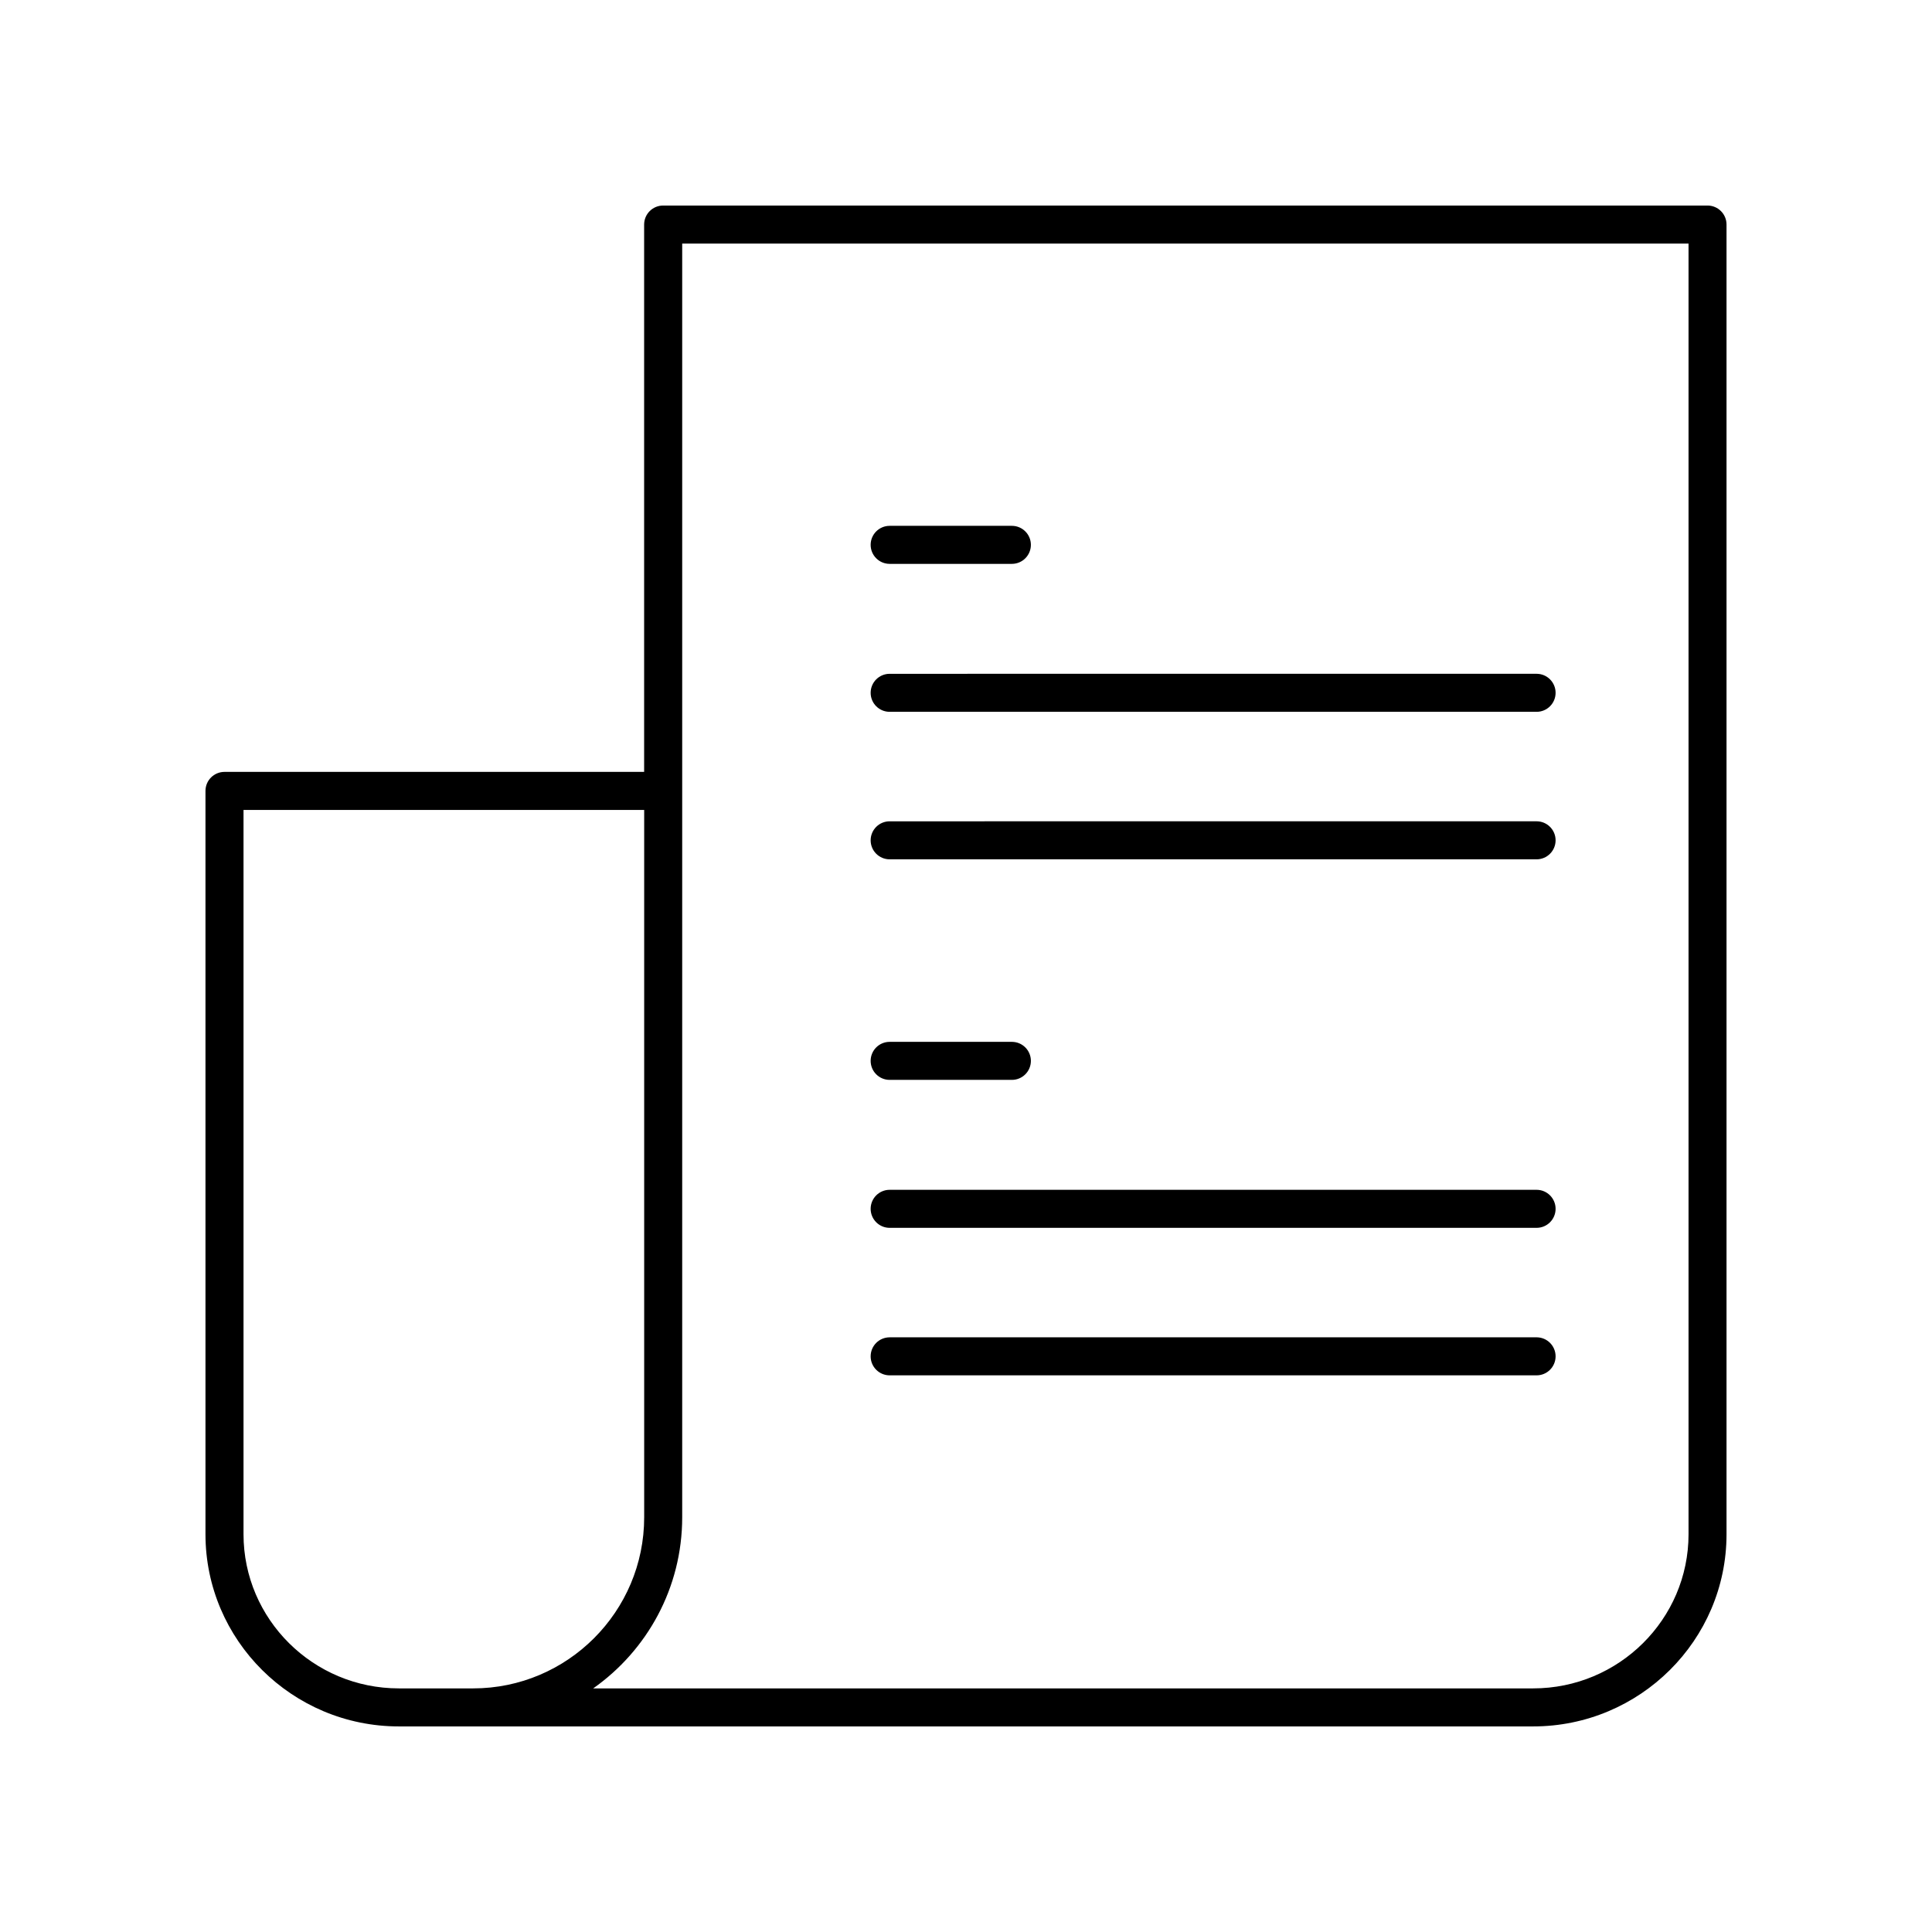 <?xml version="1.0" encoding="UTF-8"?>
<!-- The Best Svg Icon site in the world: iconSvg.co, Visit us! https://iconsvg.co -->
<svg fill="#000000" width="800px" height="800px" version="1.1" viewBox="144 144 512 512" xmlns="http://www.w3.org/2000/svg">
 <g>
  <path d="m596.51 198.47h-276.77c-2.785 0-5.039 2.254-5.039 5.039v145.05h-111.21c-2.785 0-5.039 2.254-5.039 5.039v196.99c0 28.082 22.992 50.93 51.254 50.93h300.59c28.262 0 51.25-22.848 51.25-50.93v-347.08c0-2.785-2.254-5.039-5.039-5.039zm-346.8 392.97c-22.707 0-41.176-18.328-41.176-40.852v-191.95h106.18v187.46c0 25-20.34 45.344-45.344 45.344zm341.77-40.852c0 22.523-18.473 40.852-41.176 40.852h-249.1c14.254-10.035 23.586-26.621 23.586-45.344v-337.55h266.69z"/>
  <path d="m379.77 293.43h32.387c2.785 0 5.039-2.254 5.039-5.039 0-2.781-2.254-5.039-5.039-5.039h-32.387c-2.785 0-5.039 2.254-5.039 5.039 0 2.781 2.254 5.039 5.039 5.039z"/>
  <path d="m379.77 332.64h171.44c2.785 0 5.039-2.254 5.039-5.039 0-2.781-2.254-5.039-5.039-5.039l-171.44 0.004c-2.785 0-5.039 2.254-5.039 5.039 0 2.781 2.254 5.035 5.039 5.035z"/>
  <path d="m379.77 371.73h171.44c2.785 0 5.039-2.254 5.039-5.039 0-2.781-2.254-5.039-5.039-5.039l-171.44 0.004c-2.785 0-5.039 2.254-5.039 5.039 0 2.781 2.254 5.035 5.039 5.035z"/>
  <path d="m379.77 430.18h32.387c2.785 0 5.039-2.254 5.039-5.039 0-2.781-2.254-5.039-5.039-5.039h-32.387c-2.785 0-5.039 2.254-5.039 5.039s2.254 5.039 5.039 5.039z"/>
  <path d="m379.77 469.39h171.44c2.785 0 5.039-2.254 5.039-5.039 0-2.781-2.254-5.039-5.039-5.039h-171.44c-2.785 0-5.039 2.254-5.039 5.039 0 2.781 2.254 5.039 5.039 5.039z"/>
  <path d="m379.77 508.48h171.44c2.785 0 5.039-2.254 5.039-5.039 0-2.781-2.254-5.039-5.039-5.039l-171.44 0.004c-2.785 0-5.039 2.254-5.039 5.039 0 2.781 2.254 5.035 5.039 5.035z"/>
 </g>
</svg>